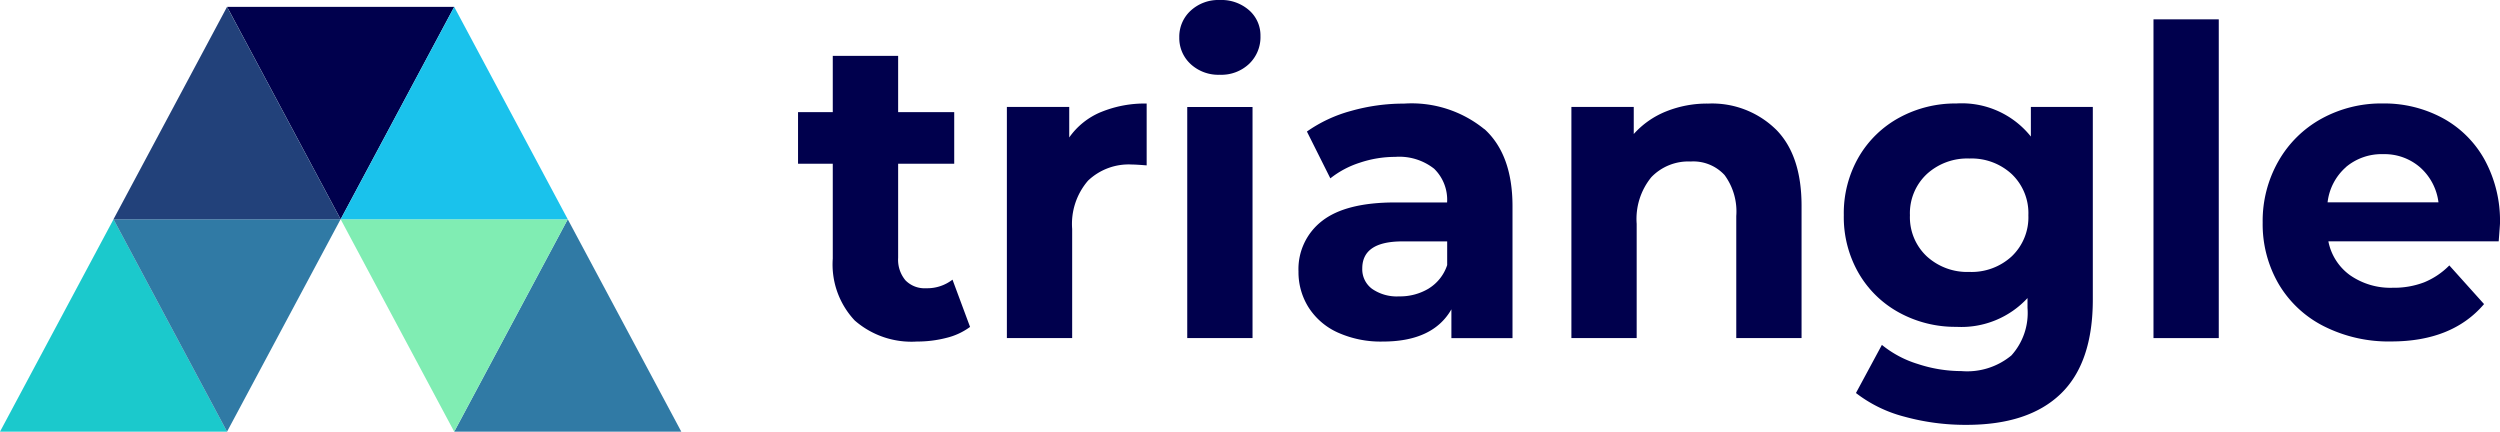<svg id="logo_dark" data-name="logo dark" xmlns="http://www.w3.org/2000/svg" width="190.001" height="32.806" viewBox="0 0 190.001 32.806">
  <g id="Group_383" data-name="Group 383" transform="translate(60.653)">
    <path id="Path_3221" data-name="Path 3221" d="M-1997.534-388.965a5.021,5.021,0,0,1-1.8.833,8.894,8.894,0,0,1-2.243.278,6.552,6.552,0,0,1-4.722-1.6,6.214,6.214,0,0,1-1.669-4.7v-7.215h-2.64v-3.918h2.64v-4.277H-2003v4.277h4.262v3.918H-2003v7.15a2.437,2.437,0,0,0,.557,1.714,2.03,2.03,0,0,0,1.574.6,3.133,3.133,0,0,0,2-.653Z" transform="translate(2010.606 413.811)" fill="#00004d"/>
    <path id="Path_3222" data-name="Path 3222" d="M-1982.349-404.216a8.711,8.711,0,0,1,3.483-.653v4.7c-.552-.043-.922-.065-1.114-.065a4.477,4.477,0,0,0-3.34,1.224,5.025,5.025,0,0,0-1.208,3.673v8.293h-4.962v-17.565h4.739v2.319a5.532,5.532,0,0,1,2.4-1.927" transform="translate(2005.36 412.738)" fill="#00004d"/>
    <path id="Path_3223" data-name="Path 3223" d="M-1971.451-406.938h4.962v17.565h-4.962Zm.254-3.265a2.681,2.681,0,0,1-.859-2.024,2.682,2.682,0,0,1,.859-2.024,3.1,3.1,0,0,1,2.226-.816,3.18,3.18,0,0,1,2.227.783,2.543,2.543,0,0,1,.858,1.96,2.806,2.806,0,0,1-.858,2.105,3.067,3.067,0,0,1-2.227.833,3.1,3.1,0,0,1-2.226-.816" transform="translate(2001.029 415.068)" fill="#00004d"/>
    <path id="Path_3224" data-name="Path 3224" d="M-1950.1-390.813a3.294,3.294,0,0,0,1.4-1.779v-1.8h-3.4q-3.053,0-3.053,2.057a1.847,1.847,0,0,0,.747,1.551,3.3,3.3,0,0,0,2.052.571,4.233,4.233,0,0,0,2.258-.6m4.23-12.113q2.131,1.943,2.131,5.861v10.023h-4.644v-2.187q-1.4,2.449-5.216,2.449a7.921,7.921,0,0,1-3.419-.686,5.129,5.129,0,0,1-2.209-1.893A5.018,5.018,0,0,1-1960-392.1a4.619,4.619,0,0,1,1.8-3.852q1.8-1.4,5.55-1.4h3.944a3.292,3.292,0,0,0-.986-2.563,4.269,4.269,0,0,0-2.958-.9,8.43,8.43,0,0,0-2.687.441,7.058,7.058,0,0,0-2.242,1.191l-1.781-3.558a10.633,10.633,0,0,1,3.355-1.567,14.655,14.655,0,0,1,4.023-.556,8.754,8.754,0,0,1,6.106,1.943" transform="translate(1998.033 412.738)" fill="#00004d"/>
    <path id="Path_3225" data-name="Path 3225" d="M-1916.869-402.91q1.956,1.958,1.956,5.811v10.056h-4.962v-9.272a4.667,4.667,0,0,0-.89-3.119,3.224,3.224,0,0,0-2.576-1.029,3.894,3.894,0,0,0-2.99,1.192,5.016,5.016,0,0,0-1.113,3.543v8.684h-4.961v-17.565h4.739v2.057a6.573,6.573,0,0,1,2.449-1.714,8.334,8.334,0,0,1,3.212-.6,6.937,6.937,0,0,1,5.136,1.959" transform="translate(1991.179 412.738)" fill="#00004d"/>
    <path id="Path_3226" data-name="Path 3226" d="M-1892.087-393.263a4.1,4.1,0,0,0,1.256-3.118,4.1,4.1,0,0,0-1.256-3.118,4.5,4.5,0,0,0-3.229-1.192,4.556,4.556,0,0,0-3.244,1.192,4.075,4.075,0,0,0-1.272,3.118,4.073,4.073,0,0,0,1.272,3.118,4.556,4.556,0,0,0,3.244,1.192,4.5,4.5,0,0,0,3.229-1.192m6.154-11.346v14.627q0,4.832-2.449,7.183t-7.156,2.35a17.454,17.454,0,0,1-4.706-.62,10.188,10.188,0,0,1-3.691-1.8l1.972-3.657a8.04,8.04,0,0,0,2.736,1.453,10.607,10.607,0,0,0,3.307.538,5.271,5.271,0,0,0,3.8-1.191,4.824,4.824,0,0,0,1.224-3.608v-.751a6.851,6.851,0,0,1-5.406,2.187,8.886,8.886,0,0,1-4.31-1.061,7.953,7.953,0,0,1-3.1-2.987,8.523,8.523,0,0,1-1.146-4.44,8.523,8.523,0,0,1,1.146-4.44,7.964,7.964,0,0,1,3.1-2.987,8.9,8.9,0,0,1,4.31-1.061,6.717,6.717,0,0,1,5.661,2.514v-2.253Z" transform="translate(1984.335 412.738)" fill="#00004d"/>
  </g>
  <rect id="Rectangle_243" data-name="Rectangle 243" width="4.961" height="24.225" transform="translate(163.666 1.47)" fill="#00004d"/>
  <g id="Group_384" data-name="Group 384" transform="translate(171.967 7.869)">
    <path id="Path_3227" data-name="Path 3227" d="M-1856.169-400.038a4.2,4.2,0,0,0-1.4,2.677h8.428a4.249,4.249,0,0,0-1.4-2.661,4.118,4.118,0,0,0-2.8-1,4.2,4.2,0,0,0-2.83.979m11.608,5.648h-12.945a4.145,4.145,0,0,0,1.654,2.579,5.369,5.369,0,0,0,3.244.947,6.412,6.412,0,0,0,2.37-.408,5.728,5.728,0,0,0,1.924-1.289l2.639,2.938q-2.417,2.84-7.06,2.841a10.919,10.919,0,0,1-5.12-1.16,8.345,8.345,0,0,1-3.435-3.216,9.031,9.031,0,0,1-1.21-4.669,9.162,9.162,0,0,1,1.194-4.652,8.452,8.452,0,0,1,3.275-3.233,9.42,9.42,0,0,1,4.659-1.158,9.345,9.345,0,0,1,4.548,1.109,8,8,0,0,1,3.2,3.183,9.7,9.7,0,0,1,1.161,4.816q0,.1-.1,1.371" transform="translate(1862.499 404.869)" fill="#00004d"/>
  </g>
  <path id="Path_3228" data-name="Path 3228" d="M-2082.678-393.47l-8.629,16.142h17.259Z" transform="translate(2091.307 410.134)" fill="#1bc9cc"/>
  <path id="Path_3229" data-name="Path 3229" d="M-2036.748-393.47l-8.63,16.142h17.259Z" transform="translate(2079.898 410.134)" fill="#307aa5"/>
  <path id="Path_3230" data-name="Path 3230" d="M-2059.713-398.25l8.63-16.142h-17.259Z" transform="translate(2085.602 414.914)" fill="#00004d"/>
  <path id="Path_3231" data-name="Path 3231" d="M-2048.23-377.328l8.63-16.142h-17.26Z" transform="translate(2082.75 410.134)" fill="#80edb3"/>
  <path id="Path_3232" data-name="Path 3232" d="M-2071.2-377.328l8.63-16.142h-17.26Z" transform="translate(2088.455 410.134)" fill="#307aa5"/>
  <path id="Path_3233" data-name="Path 3233" d="M-2071.2-414.393l-8.629,16.142h17.26Z" transform="translate(2088.455 414.914)" fill="#22417a"/>
  <path id="Path_3234" data-name="Path 3234" d="M-2048.23-414.393l-8.63,16.142h17.26Z" transform="translate(2082.75 414.914)" fill="#1ac2ec"/>
</svg>
